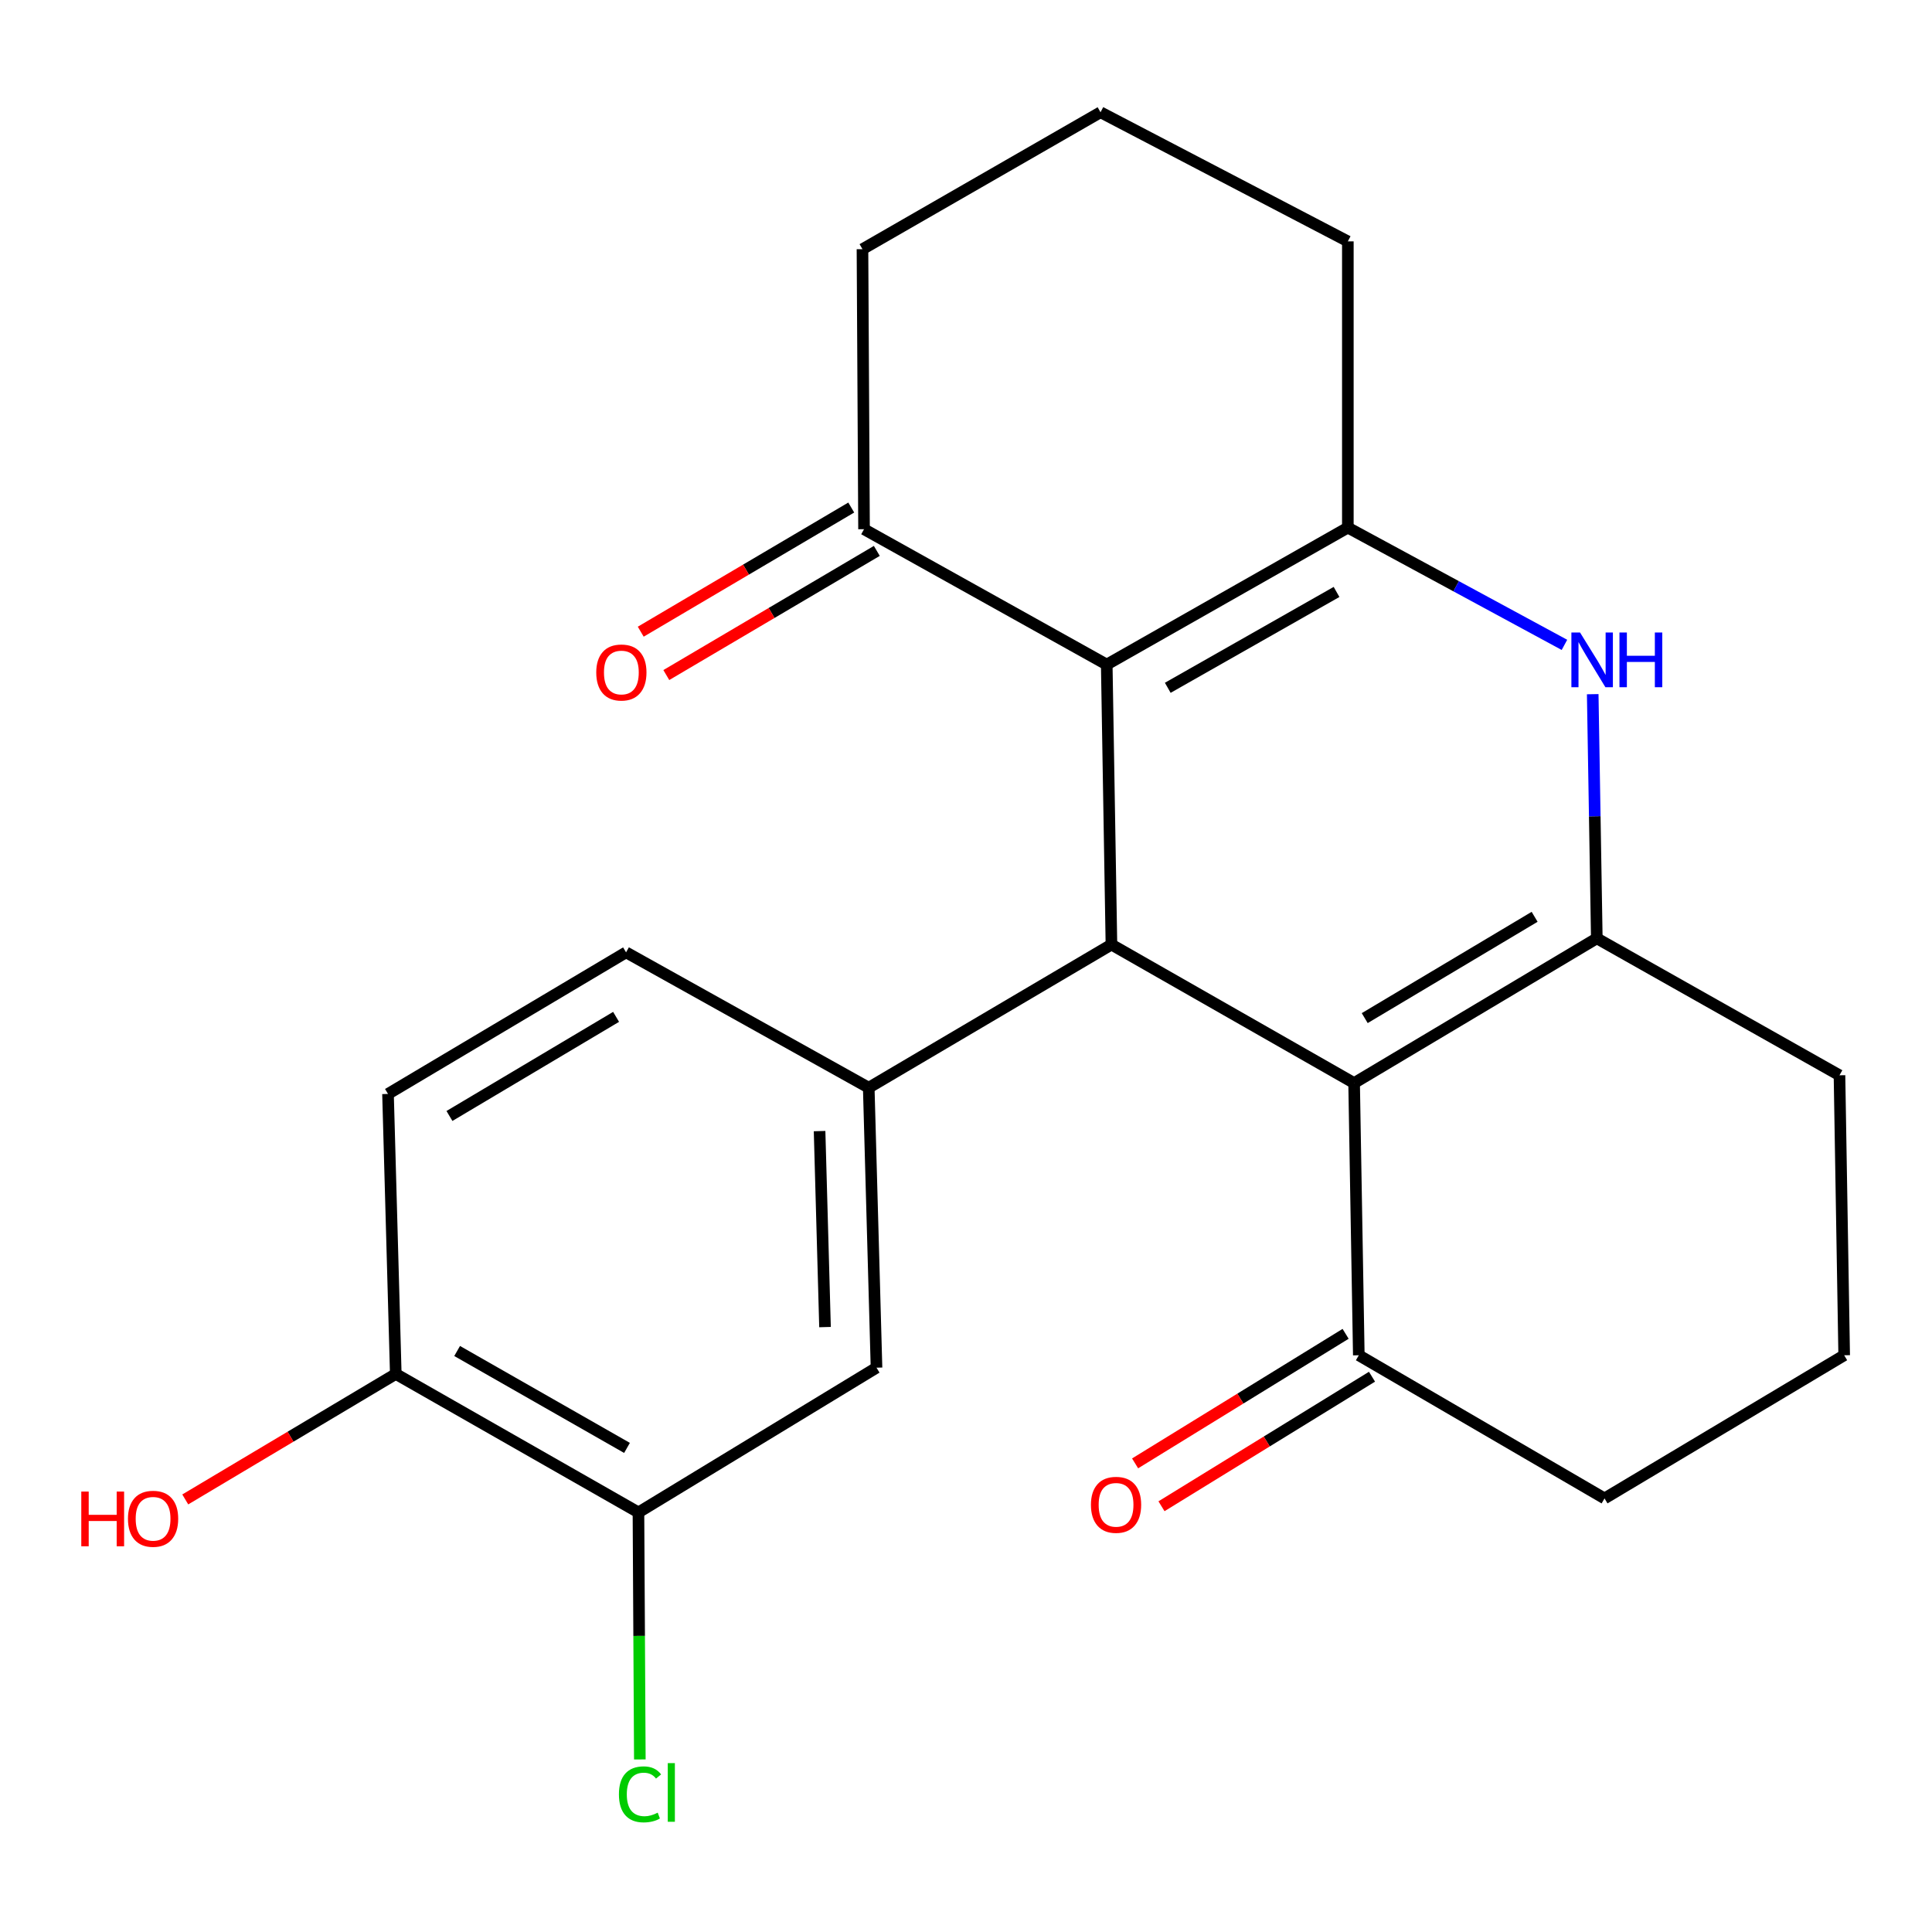 <?xml version='1.0' encoding='iso-8859-1'?>
<svg version='1.1' baseProfile='full'
              xmlns='http://www.w3.org/2000/svg'
                      xmlns:rdkit='http://www.rdkit.org/xml'
                      xmlns:xlink='http://www.w3.org/1999/xlink'
                  xml:space='preserve'
width='1000px' height='1000px' viewBox='0 0 1000 1000'>
<!-- END OF HEADER -->
<rect style='opacity:1.0;fill:#FFFFFF;stroke:none' width='1000' height='1000' x='0' y='0'> </rect>
<path class='bond-1' d='M 700.885,560.59 L 575.278,488.912' style='fill:none;fill-rule:evenodd;stroke:#000000;stroke-width:6px;stroke-linecap:butt;stroke-linejoin:miter;stroke-opacity:1' />
<path class='bond-3' d='M 700.885,560.59 L 826.506,485.683' style='fill:none;fill-rule:evenodd;stroke:#000000;stroke-width:6px;stroke-linecap:butt;stroke-linejoin:miter;stroke-opacity:1' />
<path class='bond-3' d='M 706.382,526.972 L 794.317,474.537' style='fill:none;fill-rule:evenodd;stroke:#000000;stroke-width:6px;stroke-linecap:butt;stroke-linejoin:miter;stroke-opacity:1' />
<path class='bond-7' d='M 700.885,560.59 L 703.317,701.485' style='fill:none;fill-rule:evenodd;stroke:#000000;stroke-width:6px;stroke-linecap:butt;stroke-linejoin:miter;stroke-opacity:1' />
<path class='bond-0' d='M 572.846,343.978 L 575.278,488.912' style='fill:none;fill-rule:evenodd;stroke:#000000;stroke-width:6px;stroke-linecap:butt;stroke-linejoin:miter;stroke-opacity:1' />
<path class='bond-6' d='M 572.846,343.978 L 447.224,273.921' style='fill:none;fill-rule:evenodd;stroke:#000000;stroke-width:6px;stroke-linecap:butt;stroke-linejoin:miter;stroke-opacity:1' />
<path class='bond-24' d='M 572.846,343.978 L 697.642,273.096' style='fill:none;fill-rule:evenodd;stroke:#000000;stroke-width:6px;stroke-linecap:butt;stroke-linejoin:miter;stroke-opacity:1' />
<path class='bond-24' d='M 604.435,356.005 L 691.793,306.387' style='fill:none;fill-rule:evenodd;stroke:#000000;stroke-width:6px;stroke-linecap:butt;stroke-linejoin:miter;stroke-opacity:1' />
<path class='bond-5' d='M 575.278,488.912 L 449.656,562.993' style='fill:none;fill-rule:evenodd;stroke:#000000;stroke-width:6px;stroke-linecap:butt;stroke-linejoin:miter;stroke-opacity:1' />
<path class='bond-2' d='M 697.642,273.096 L 753.698,303.441' style='fill:none;fill-rule:evenodd;stroke:#000000;stroke-width:6px;stroke-linecap:butt;stroke-linejoin:miter;stroke-opacity:1' />
<path class='bond-2' d='M 753.698,303.441 L 809.754,333.786' style='fill:none;fill-rule:evenodd;stroke:#0000FF;stroke-width:6px;stroke-linecap:butt;stroke-linejoin:miter;stroke-opacity:1' />
<path class='bond-15' d='M 697.642,273.096 L 697.642,124.933' style='fill:none;fill-rule:evenodd;stroke:#000000;stroke-width:6px;stroke-linecap:butt;stroke-linejoin:miter;stroke-opacity:1' />
<path class='bond-4' d='M 826.506,485.683 L 825.446,422.496' style='fill:none;fill-rule:evenodd;stroke:#000000;stroke-width:6px;stroke-linecap:butt;stroke-linejoin:miter;stroke-opacity:1' />
<path class='bond-4' d='M 825.446,422.496 L 824.387,359.309' style='fill:none;fill-rule:evenodd;stroke:#0000FF;stroke-width:6px;stroke-linecap:butt;stroke-linejoin:miter;stroke-opacity:1' />
<path class='bond-16' d='M 826.506,485.683 L 952.113,556.565' style='fill:none;fill-rule:evenodd;stroke:#000000;stroke-width:6px;stroke-linecap:butt;stroke-linejoin:miter;stroke-opacity:1' />
<path class='bond-8' d='M 449.656,562.993 L 453.681,707.913' style='fill:none;fill-rule:evenodd;stroke:#000000;stroke-width:6px;stroke-linecap:butt;stroke-linejoin:miter;stroke-opacity:1' />
<path class='bond-8' d='M 424.211,585.455 L 427.028,686.899' style='fill:none;fill-rule:evenodd;stroke:#000000;stroke-width:6px;stroke-linecap:butt;stroke-linejoin:miter;stroke-opacity:1' />
<path class='bond-10' d='M 449.656,562.993 L 324.05,492.937' style='fill:none;fill-rule:evenodd;stroke:#000000;stroke-width:6px;stroke-linecap:butt;stroke-linejoin:miter;stroke-opacity:1' />
<path class='bond-12' d='M 440.605,262.698 L 386.124,294.83' style='fill:none;fill-rule:evenodd;stroke:#000000;stroke-width:6px;stroke-linecap:butt;stroke-linejoin:miter;stroke-opacity:1' />
<path class='bond-12' d='M 386.124,294.83 L 331.644,326.962' style='fill:none;fill-rule:evenodd;stroke:#FF0000;stroke-width:6px;stroke-linecap:butt;stroke-linejoin:miter;stroke-opacity:1' />
<path class='bond-12' d='M 453.844,285.144 L 399.363,317.276' style='fill:none;fill-rule:evenodd;stroke:#000000;stroke-width:6px;stroke-linecap:butt;stroke-linejoin:miter;stroke-opacity:1' />
<path class='bond-12' d='M 399.363,317.276 L 344.882,349.408' style='fill:none;fill-rule:evenodd;stroke:#FF0000;stroke-width:6px;stroke-linecap:butt;stroke-linejoin:miter;stroke-opacity:1' />
<path class='bond-20' d='M 447.224,273.921 L 446.414,128.972' style='fill:none;fill-rule:evenodd;stroke:#000000;stroke-width:6px;stroke-linecap:butt;stroke-linejoin:miter;stroke-opacity:1' />
<path class='bond-13' d='M 696.488,690.388 L 642.007,723.916' style='fill:none;fill-rule:evenodd;stroke:#000000;stroke-width:6px;stroke-linecap:butt;stroke-linejoin:miter;stroke-opacity:1' />
<path class='bond-13' d='M 642.007,723.916 L 587.526,757.443' style='fill:none;fill-rule:evenodd;stroke:#FF0000;stroke-width:6px;stroke-linecap:butt;stroke-linejoin:miter;stroke-opacity:1' />
<path class='bond-13' d='M 710.146,712.582 L 655.665,746.109' style='fill:none;fill-rule:evenodd;stroke:#000000;stroke-width:6px;stroke-linecap:butt;stroke-linejoin:miter;stroke-opacity:1' />
<path class='bond-13' d='M 655.665,746.109 L 601.184,779.637' style='fill:none;fill-rule:evenodd;stroke:#FF0000;stroke-width:6px;stroke-linecap:butt;stroke-linejoin:miter;stroke-opacity:1' />
<path class='bond-19' d='M 703.317,701.485 L 830.502,775.581' style='fill:none;fill-rule:evenodd;stroke:#000000;stroke-width:6px;stroke-linecap:butt;stroke-linejoin:miter;stroke-opacity:1' />
<path class='bond-9' d='M 453.681,707.913 L 330.463,782.82' style='fill:none;fill-rule:evenodd;stroke:#000000;stroke-width:6px;stroke-linecap:butt;stroke-linejoin:miter;stroke-opacity:1' />
<path class='bond-17' d='M 330.463,782.82 L 330.821,846.753' style='fill:none;fill-rule:evenodd;stroke:#000000;stroke-width:6px;stroke-linecap:butt;stroke-linejoin:miter;stroke-opacity:1' />
<path class='bond-17' d='M 330.821,846.753 L 331.178,910.685' style='fill:none;fill-rule:evenodd;stroke:#00CC00;stroke-width:6px;stroke-linecap:butt;stroke-linejoin:miter;stroke-opacity:1' />
<path class='bond-26' d='M 330.463,782.82 L 204.856,711.156' style='fill:none;fill-rule:evenodd;stroke:#000000;stroke-width:6px;stroke-linecap:butt;stroke-linejoin:miter;stroke-opacity:1' />
<path class='bond-26' d='M 324.536,749.436 L 236.611,699.271' style='fill:none;fill-rule:evenodd;stroke:#000000;stroke-width:6px;stroke-linecap:butt;stroke-linejoin:miter;stroke-opacity:1' />
<path class='bond-14' d='M 324.05,492.937 L 200.831,566.222' style='fill:none;fill-rule:evenodd;stroke:#000000;stroke-width:6px;stroke-linecap:butt;stroke-linejoin:miter;stroke-opacity:1' />
<path class='bond-14' d='M 318.888,526.327 L 232.635,577.627' style='fill:none;fill-rule:evenodd;stroke:#000000;stroke-width:6px;stroke-linecap:butt;stroke-linejoin:miter;stroke-opacity:1' />
<path class='bond-11' d='M 204.856,711.156 L 200.831,566.222' style='fill:none;fill-rule:evenodd;stroke:#000000;stroke-width:6px;stroke-linecap:butt;stroke-linejoin:miter;stroke-opacity:1' />
<path class='bond-18' d='M 204.856,711.156 L 150.373,743.631' style='fill:none;fill-rule:evenodd;stroke:#000000;stroke-width:6px;stroke-linecap:butt;stroke-linejoin:miter;stroke-opacity:1' />
<path class='bond-18' d='M 150.373,743.631 L 95.891,776.106' style='fill:none;fill-rule:evenodd;stroke:#FF0000;stroke-width:6px;stroke-linecap:butt;stroke-linejoin:miter;stroke-opacity:1' />
<path class='bond-22' d='M 697.642,124.933 L 569.632,58.104' style='fill:none;fill-rule:evenodd;stroke:#000000;stroke-width:6px;stroke-linecap:butt;stroke-linejoin:miter;stroke-opacity:1' />
<path class='bond-23' d='M 952.113,556.565 L 954.545,701.485' style='fill:none;fill-rule:evenodd;stroke:#000000;stroke-width:6px;stroke-linecap:butt;stroke-linejoin:miter;stroke-opacity:1' />
<path class='bond-21' d='M 830.502,775.581 L 954.545,701.485' style='fill:none;fill-rule:evenodd;stroke:#000000;stroke-width:6px;stroke-linecap:butt;stroke-linejoin:miter;stroke-opacity:1' />
<path class='bond-25' d='M 446.414,128.972 L 569.632,58.104' style='fill:none;fill-rule:evenodd;stroke:#000000;stroke-width:6px;stroke-linecap:butt;stroke-linejoin:miter;stroke-opacity:1' />
<path  class='atom-5' d='M 817.829 327.385
L 827.109 342.385
Q 828.029 343.865, 829.509 346.545
Q 830.989 349.225, 831.069 349.385
L 831.069 327.385
L 834.829 327.385
L 834.829 355.705
L 830.949 355.705
L 820.989 339.305
Q 819.829 337.385, 818.589 335.185
Q 817.389 332.985, 817.029 332.305
L 817.029 355.705
L 813.349 355.705
L 813.349 327.385
L 817.829 327.385
' fill='#0000FF'/>
<path  class='atom-5' d='M 838.229 327.385
L 842.069 327.385
L 842.069 339.425
L 856.549 339.425
L 856.549 327.385
L 860.389 327.385
L 860.389 355.705
L 856.549 355.705
L 856.549 342.625
L 842.069 342.625
L 842.069 355.705
L 838.229 355.705
L 838.229 327.385
' fill='#0000FF'/>
<path  class='atom-13' d='M 308.617 348.082
Q 308.617 341.282, 311.977 337.482
Q 315.337 333.682, 321.617 333.682
Q 327.897 333.682, 331.257 337.482
Q 334.617 341.282, 334.617 348.082
Q 334.617 354.962, 331.217 358.882
Q 327.817 362.762, 321.617 362.762
Q 315.377 362.762, 311.977 358.882
Q 308.617 355.002, 308.617 348.082
M 321.617 359.562
Q 325.937 359.562, 328.257 356.682
Q 330.617 353.762, 330.617 348.082
Q 330.617 342.522, 328.257 339.722
Q 325.937 336.882, 321.617 336.882
Q 317.297 336.882, 314.937 339.682
Q 312.617 342.482, 312.617 348.082
Q 312.617 353.802, 314.937 356.682
Q 317.297 359.562, 321.617 359.562
' fill='#FF0000'/>
<path  class='atom-14' d='M 564.667 778.89
Q 564.667 772.09, 568.027 768.29
Q 571.387 764.49, 577.667 764.49
Q 583.947 764.49, 587.307 768.29
Q 590.667 772.09, 590.667 778.89
Q 590.667 785.77, 587.267 789.69
Q 583.867 793.57, 577.667 793.57
Q 571.427 793.57, 568.027 789.69
Q 564.667 785.81, 564.667 778.89
M 577.667 790.37
Q 581.987 790.37, 584.307 787.49
Q 586.667 784.57, 586.667 778.89
Q 586.667 773.33, 584.307 770.53
Q 581.987 767.69, 577.667 767.69
Q 573.347 767.69, 570.987 770.49
Q 568.667 773.29, 568.667 778.89
Q 568.667 784.61, 570.987 787.49
Q 573.347 790.37, 577.667 790.37
' fill='#FF0000'/>
<path  class='atom-18' d='M 320.354 928.749
Q 320.354 921.709, 323.634 918.029
Q 326.954 914.309, 333.234 914.309
Q 339.074 914.309, 342.194 918.429
L 339.554 920.589
Q 337.274 917.589, 333.234 917.589
Q 328.954 917.589, 326.674 920.469
Q 324.434 923.309, 324.434 928.749
Q 324.434 934.349, 326.754 937.229
Q 329.114 940.109, 333.674 940.109
Q 336.794 940.109, 340.434 938.229
L 341.554 941.229
Q 340.074 942.189, 337.834 942.749
Q 335.594 943.309, 333.114 943.309
Q 326.954 943.309, 323.634 939.549
Q 320.354 935.789, 320.354 928.749
' fill='#00CC00'/>
<path  class='atom-18' d='M 345.634 912.589
L 349.314 912.589
L 349.314 942.949
L 345.634 942.949
L 345.634 912.589
' fill='#00CC00'/>
<path  class='atom-19' d='M 42.075 772.034
L 45.915 772.034
L 45.915 784.074
L 60.395 784.074
L 60.395 772.034
L 64.235 772.034
L 64.235 800.354
L 60.395 800.354
L 60.395 787.274
L 45.915 787.274
L 45.915 800.354
L 42.075 800.354
L 42.075 772.034
' fill='#FF0000'/>
<path  class='atom-19' d='M 66.235 786.114
Q 66.235 779.314, 69.595 775.514
Q 72.955 771.714, 79.235 771.714
Q 85.515 771.714, 88.875 775.514
Q 92.235 779.314, 92.235 786.114
Q 92.235 792.994, 88.835 796.914
Q 85.435 800.794, 79.235 800.794
Q 72.995 800.794, 69.595 796.914
Q 66.235 793.034, 66.235 786.114
M 79.235 797.594
Q 83.555 797.594, 85.875 794.714
Q 88.235 791.794, 88.235 786.114
Q 88.235 780.554, 85.875 777.754
Q 83.555 774.914, 79.235 774.914
Q 74.915 774.914, 72.555 777.714
Q 70.235 780.514, 70.235 786.114
Q 70.235 791.834, 72.555 794.714
Q 74.915 797.594, 79.235 797.594
' fill='#FF0000'/>
</svg>
